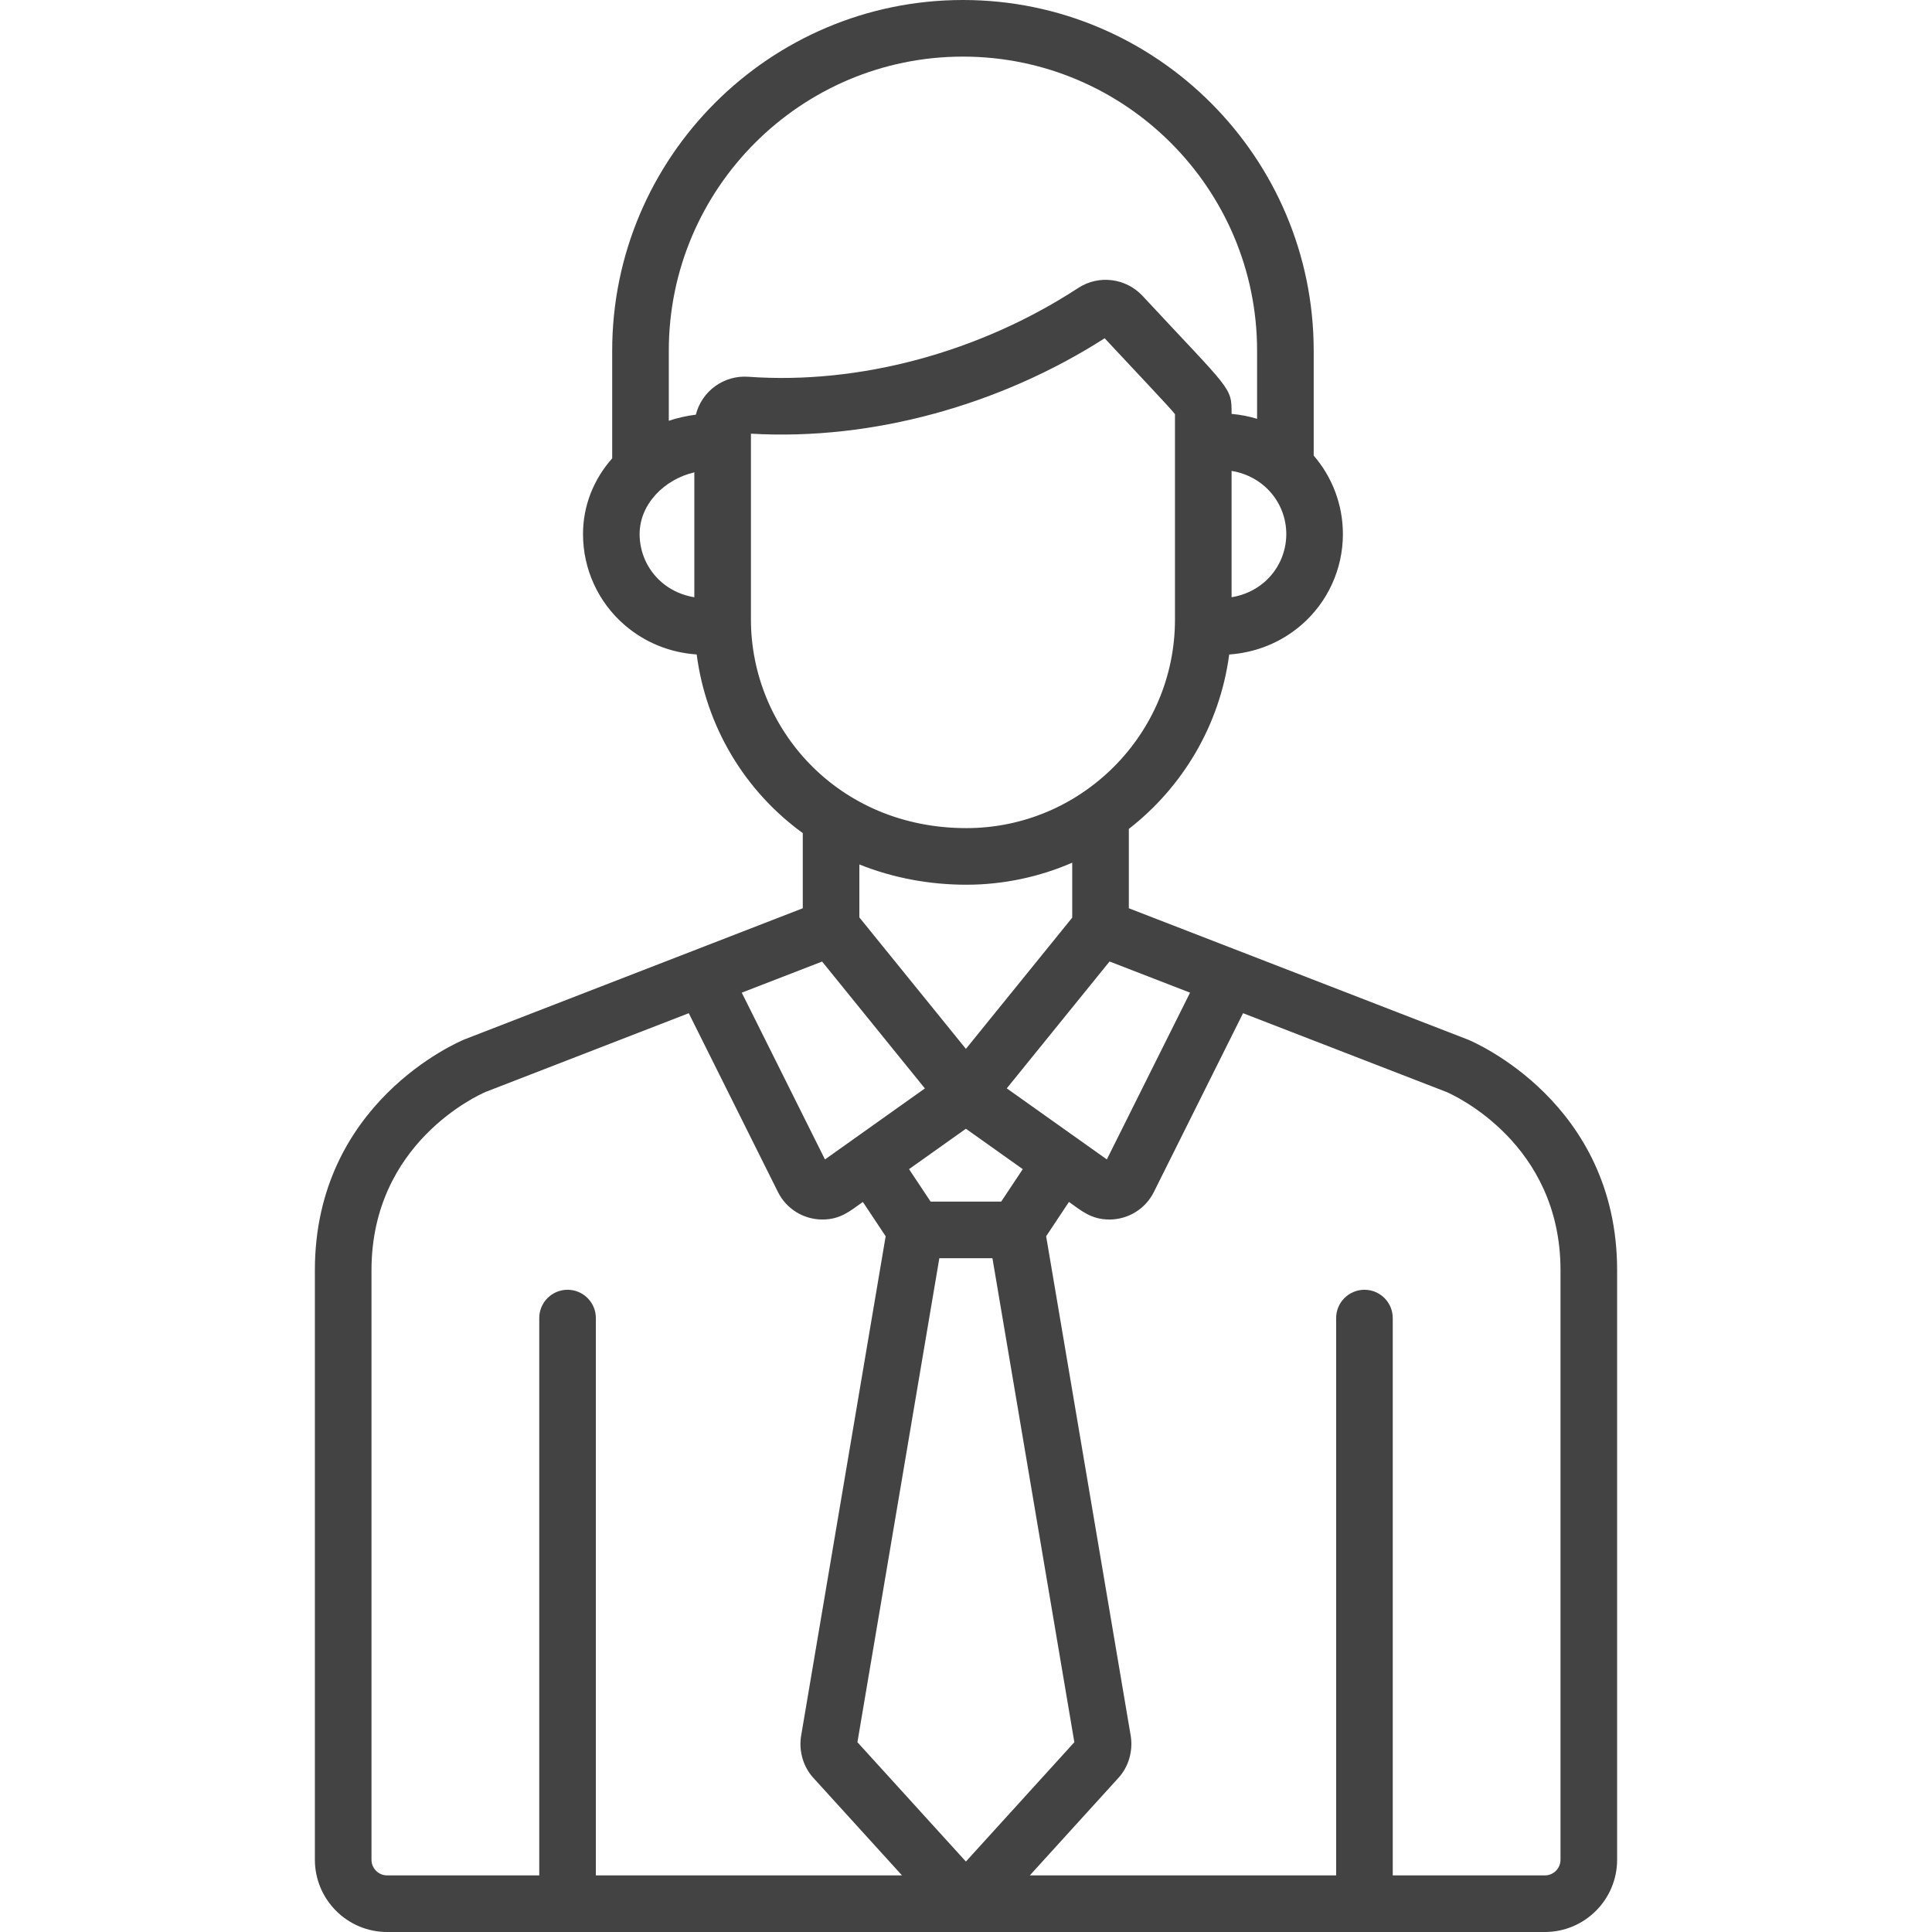 <svg width="60" height="60" viewBox="0 0 60 60" fill="none" xmlns="http://www.w3.org/2000/svg">
<path d="M49.342 48.614C48.857 48.614 48.463 49.008 48.463 49.493V57.757C48.463 58.024 48.245 58.242 47.978 58.242H43.253V40.934C43.253 40.448 42.86 40.055 42.374 40.055C41.889 40.055 41.495 40.448 41.495 40.934V58.242H31.982L34.74 55.207C35.042 54.875 35.184 54.403 35.121 53.943C35.119 53.934 35.118 53.925 35.117 53.916L32.489 38.393L33.197 37.327C33.588 37.605 33.89 37.873 34.455 37.873C35.03 37.873 35.568 37.551 35.833 37.021V37.021L38.604 31.466L44.918 33.911C45.146 34.009 48.463 35.503 48.463 39.447L48.463 49.493C48.463 49.979 48.856 48.614 49.342 48.614C49.827 48.614 50.221 49.979 50.221 49.493L50.221 39.447C50.221 34.25 45.771 32.361 45.582 32.283C45.576 32.281 45.571 32.279 45.565 32.277L35.057 28.207V25.743C36.726 24.445 37.883 22.521 38.174 20.326C39.006 20.267 39.778 19.956 40.409 19.414C41.232 18.706 41.705 17.675 41.705 16.587C41.705 15.683 41.379 14.821 40.798 14.149V10.893C40.798 4.887 35.911 0 29.905 0C23.899 0 19.012 4.887 19.012 10.893V14.234C18.425 14.899 18.106 15.718 18.106 16.587C18.106 17.675 18.578 18.706 19.402 19.414C20.032 19.956 20.804 20.267 21.636 20.325C21.929 22.561 23.119 24.557 24.931 25.873V28.207L14.434 32.276C14.429 32.279 14.423 32.281 14.418 32.283C14.228 32.361 9.779 34.25 9.779 39.447V57.756C9.779 58.993 10.785 60 12.022 60L24.498 60C24.983 60 23.619 59.606 23.619 59.121C23.619 58.636 24.983 58.242 24.498 58.242L18.505 58.242V40.934C18.505 40.448 18.111 40.055 17.626 40.055C17.14 40.055 16.747 40.448 16.747 40.934V58.242H12.022C11.755 58.242 11.537 58.024 11.537 57.757V39.447C11.537 35.489 14.876 33.999 15.081 33.911L21.39 31.466L24.161 37.021C24.426 37.552 24.965 37.873 25.539 37.873C26.102 37.873 26.4 37.609 26.797 37.327L27.505 38.393L24.878 53.916C24.876 53.925 24.875 53.934 24.874 53.943C24.81 54.403 24.952 54.875 25.254 55.207L28.013 58.242H24.498C24.012 58.242 23.619 58.636 23.619 59.121C23.619 59.606 24.012 60 24.498 60H47.978C49.215 60 50.221 58.994 50.221 57.757V49.493C50.221 49.008 49.827 48.614 49.342 48.614ZM36.958 30.828L34.374 36.007C34.31 35.961 32.94 34.988 31.266 33.8C31.993 32.903 31.143 33.952 34.458 29.86L36.958 30.828ZM31.763 36.309L31.093 37.317H28.901L28.231 36.309L29.997 35.054L31.763 36.309ZM26.688 28.491V26.846C27.756 27.276 28.897 27.476 30.012 27.476C31.164 27.476 32.294 27.23 33.299 26.791V28.498L29.997 32.574L26.688 28.491ZM39.947 16.587C39.947 17.162 39.697 17.707 39.263 18.081C38.975 18.328 38.628 18.486 38.248 18.548V14.625C39.258 14.789 39.947 15.627 39.947 16.587ZM21.563 18.548C20.541 18.383 19.864 17.538 19.864 16.587C19.864 15.647 20.643 14.882 21.563 14.669V18.548ZM21.61 12.878C21.33 12.911 21.009 12.986 20.77 13.068V10.893C20.77 5.856 24.868 1.758 29.905 1.758C34.942 1.758 39.04 5.856 39.04 10.893V13.007C38.785 12.93 38.52 12.878 38.248 12.854C38.248 12.006 38.255 12.17 35.481 9.187C34.97 8.639 34.126 8.524 33.484 8.944C30.422 10.944 26.687 11.949 23.24 11.701C22.484 11.645 21.796 12.143 21.61 12.878ZM23.321 19.24V13.757V13.468C27.115 13.69 31.093 12.563 34.306 10.505C35.578 11.871 36.267 12.588 36.49 12.861C36.49 13.55 36.49 18.451 36.49 19.24C36.49 22.808 33.58 25.718 30.012 25.718C26.005 25.718 23.321 22.61 23.321 19.24ZM25.62 36.007L23.036 30.828L25.531 29.862L28.723 33.802C27.1 34.955 25.767 35.902 25.62 36.007ZM26.628 54.106L29.172 39.075H30.821L33.365 54.106L29.997 57.812L26.628 54.106Z" fill="#434343"/>
</svg>
